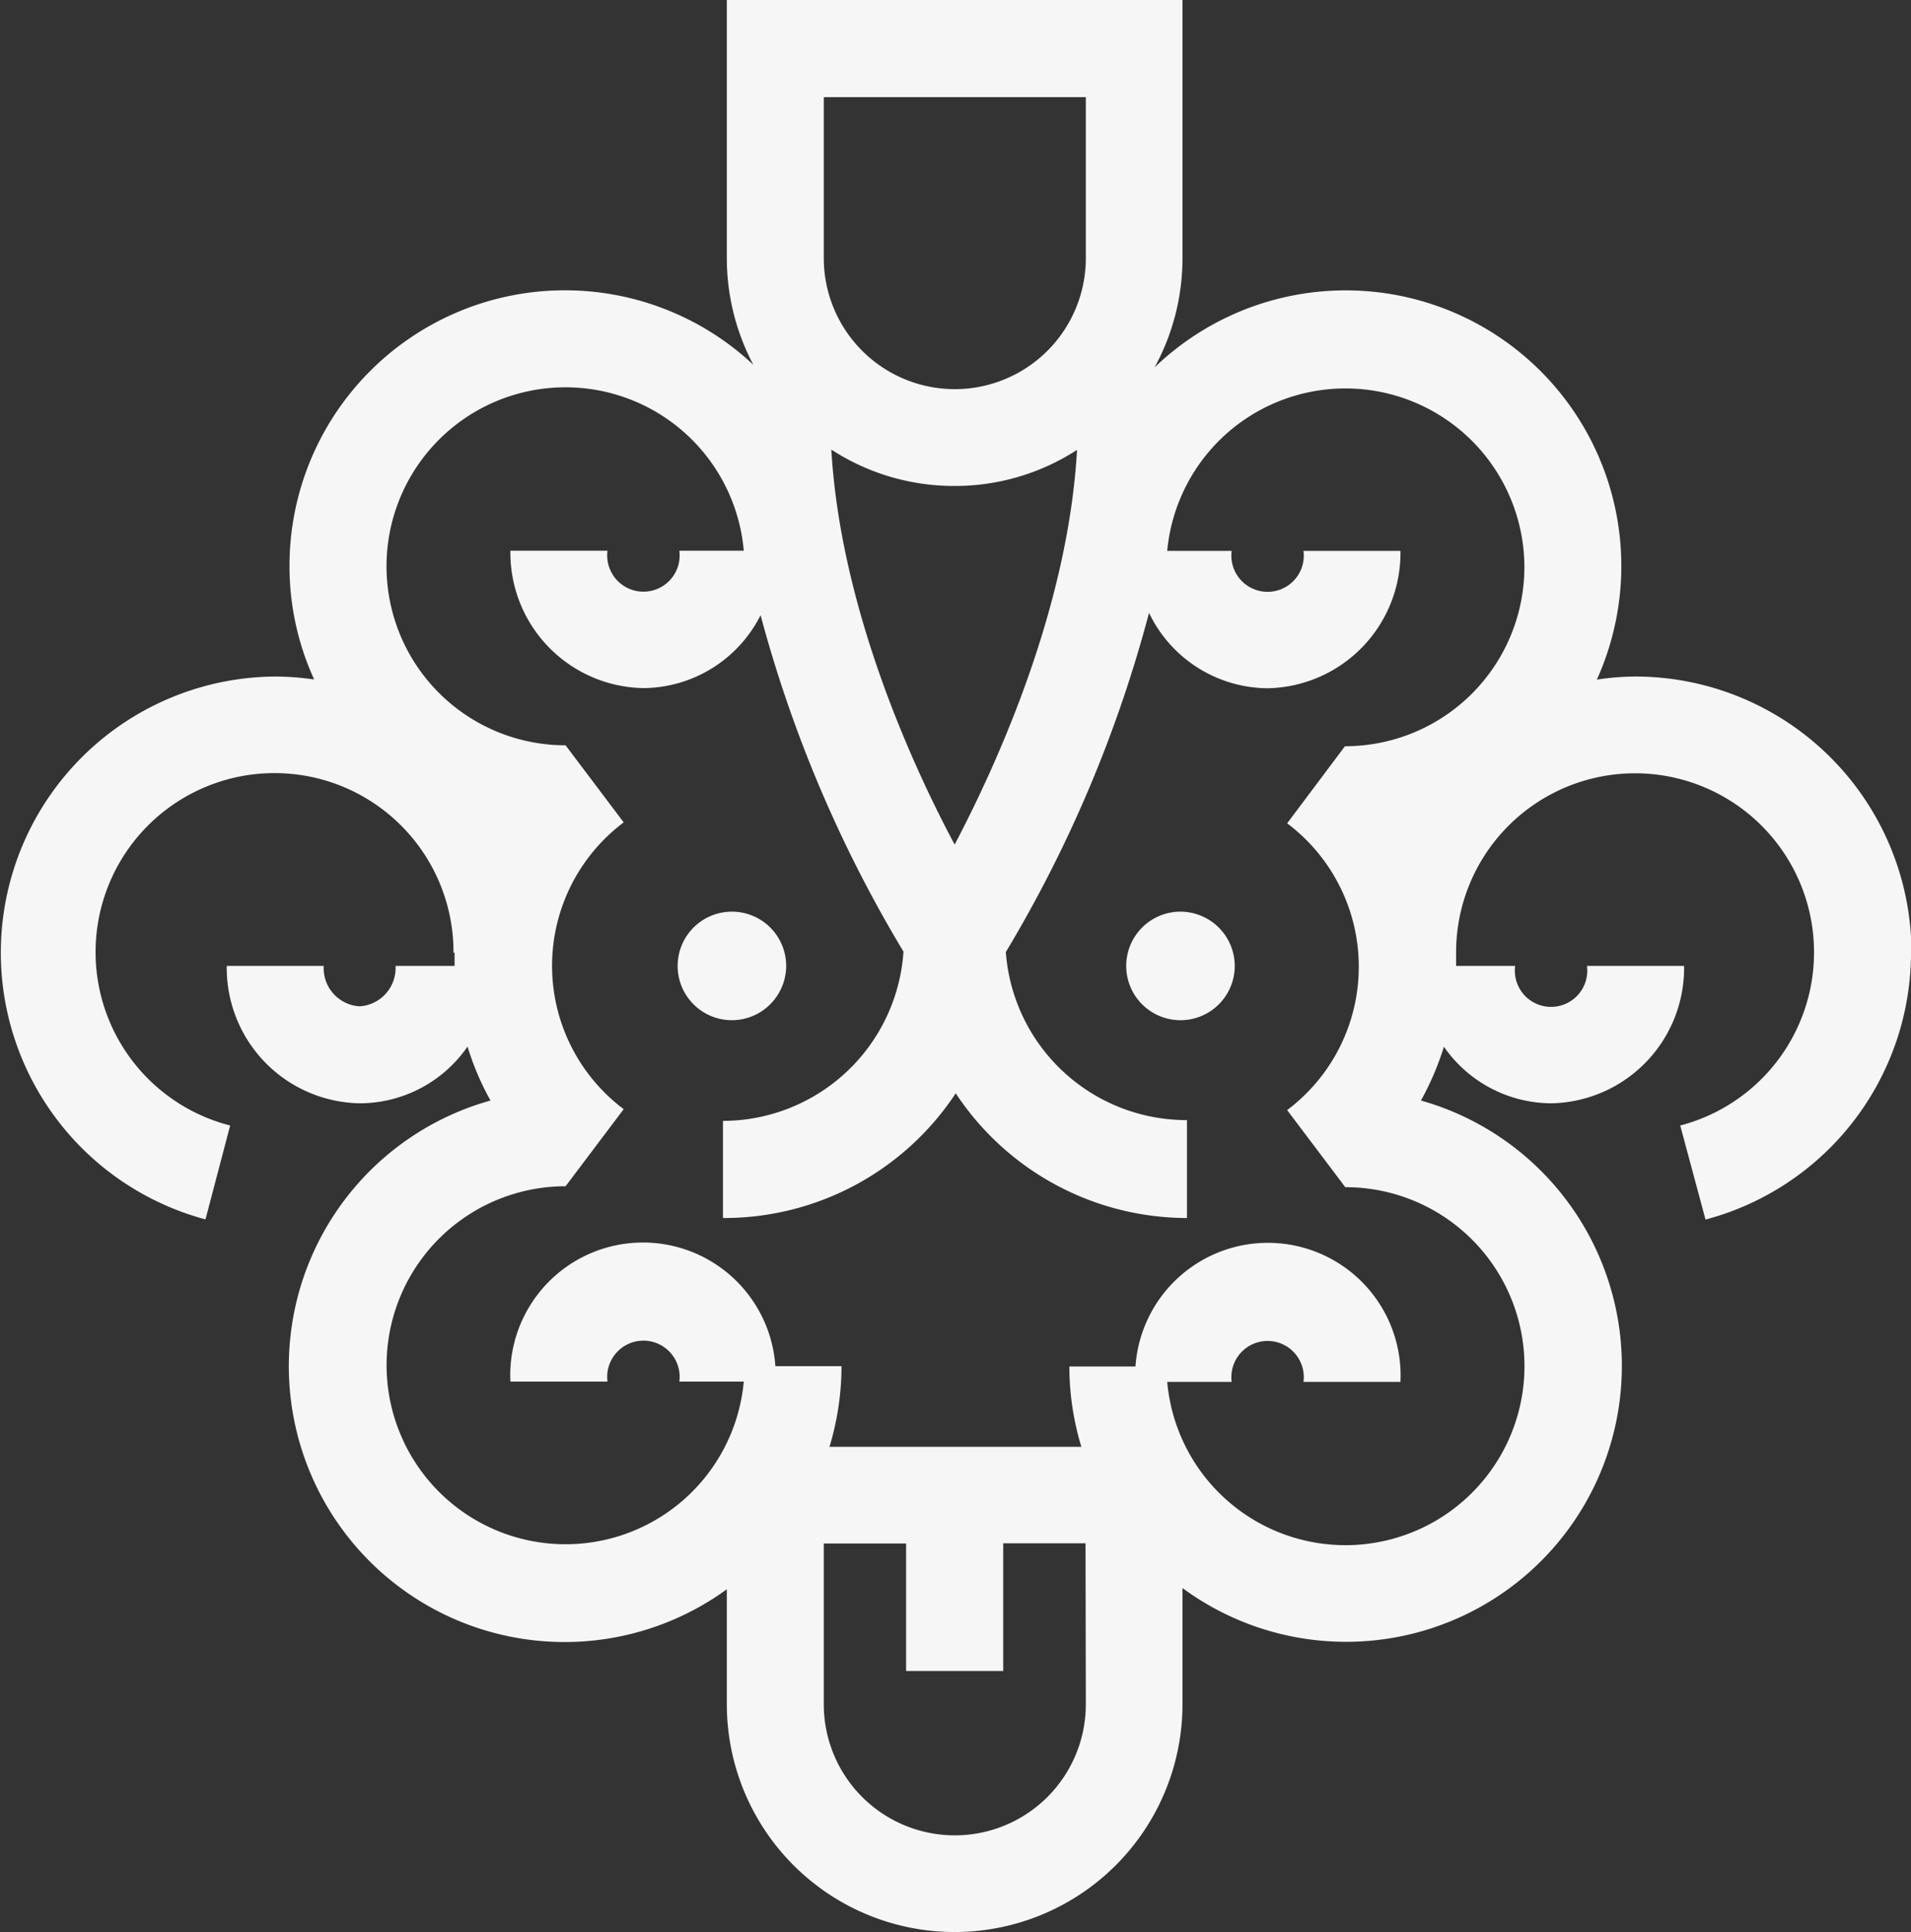 <svg xmlns="http://www.w3.org/2000/svg" viewBox="0 0 123.97 125.32"><rect x="0" y="0" width="123.97" height="125.32" fill="#333333" stroke="none"/><defs><style>.cls-1{fill:#f6f6f6;}</style></defs><g id="Livello_2" data-name="Livello 2"><g id="Livello_1-2" data-name="Livello 1"><path class="cls-1" d="M47.45,66.17A3.52,3.52,0,1,1,51,62.65a3.53,3.53,0,0,1-3.52,3.52m32.62-3.52a3.52,3.52,0,1,1-3.52-3.52,3.53,3.53,0,0,1,3.52,3.52M98.89,36.73a11.61,11.61,0,0,0-23.17-1H79.9a2.35,2.35,0,1,0,4.66,0h6.29a8.78,8.78,0,0,1-8.62,8.91,8.6,8.6,0,0,1-7.69-4.89,84.83,84.83,0,0,1-9.29,22A11.76,11.76,0,0,0,77,72.65V79a18,18,0,0,1-15-8.09A18,18,0,0,1,46.9,79v-6.3A11.76,11.76,0,0,0,58.61,61.72,84.71,84.71,0,0,1,49.34,39.9a8.58,8.58,0,0,1-7.6,4.73,8.78,8.78,0,0,1-8.63-8.91h6.3a2.35,2.35,0,1,0,4.66,0h4.18A11.61,11.61,0,1,0,36.69,48.34v0l3.77,5a11.63,11.63,0,0,0,0,18.6l-3.77,5,0,0v0A11.61,11.61,0,1,0,48.25,89.61H44.07a2.35,2.35,0,1,0-4.66,0h-6.3a8.61,8.61,0,0,1,17.19-1h4.29a18.08,18.08,0,0,1-.78,5.23l16.34,0a18,18,0,0,1-.78-5.21h4.29a8.61,8.61,0,0,1,17.19,1H84.56a2.35,2.35,0,1,0-4.66,0H75.72A11.61,11.61,0,1,0,87.27,77h0L83.5,72a11.63,11.63,0,0,0,0-18.6l3.75-5v0A11.63,11.63,0,0,0,98.89,36.73M70.42,100.1H65.08v8.28h-6.3v-8.27H53.44v10.43a8.49,8.49,0,0,0,17,0ZM61.93,31.52a14.6,14.6,0,0,1-8-2.36c.58,10,5,20,8,25.62,2.94-5.6,7.37-15.56,7.94-25.6a14.57,14.57,0,0,1-7.94,2.34M53.44,16.74a8.49,8.49,0,1,0,17,0V6.3h-17Zm70.53,45A17.92,17.92,0,0,1,110.64,79.1L109,73A11.61,11.61,0,1,0,94.46,61.79h0c0,.28,0,.57,0,.86h3.83a2.35,2.35,0,1,0,4.66,0h6.3a8.78,8.78,0,0,1-8.63,8.91,8.52,8.52,0,0,1-6.95-3.67,18.61,18.61,0,0,1-1.49,3.49A17.89,17.89,0,1,1,76.71,103v7.53a14.78,14.78,0,1,1-29.56,0v-7.45A17.89,17.89,0,1,1,31.82,71.38a17.71,17.71,0,0,1-1.49-3.5,8.51,8.51,0,0,1-7,3.68,8.78,8.78,0,0,1-8.62-8.91H21a2.48,2.48,0,0,0,2.33,2.62,2.49,2.49,0,0,0,2.33-2.62h3.83c0-.29,0-.58,0-.86h-.07A11.61,11.61,0,1,0,14.93,73l-1.6,6.09A17.91,17.91,0,0,1,17.9,43.88a18.44,18.44,0,0,1,2.48.19,17.66,17.66,0,0,1-1.6-7.34A17.87,17.87,0,0,1,48.87,23.66a14.81,14.81,0,0,1-1.72-6.92V0L76.71,0V16.74a14.76,14.76,0,0,1-1.81,7.09,17.88,17.88,0,0,1,28.69,20.25,16.93,16.93,0,0,1,2.48-.2A17.92,17.92,0,0,1,124,61.78"/></g></g></svg>